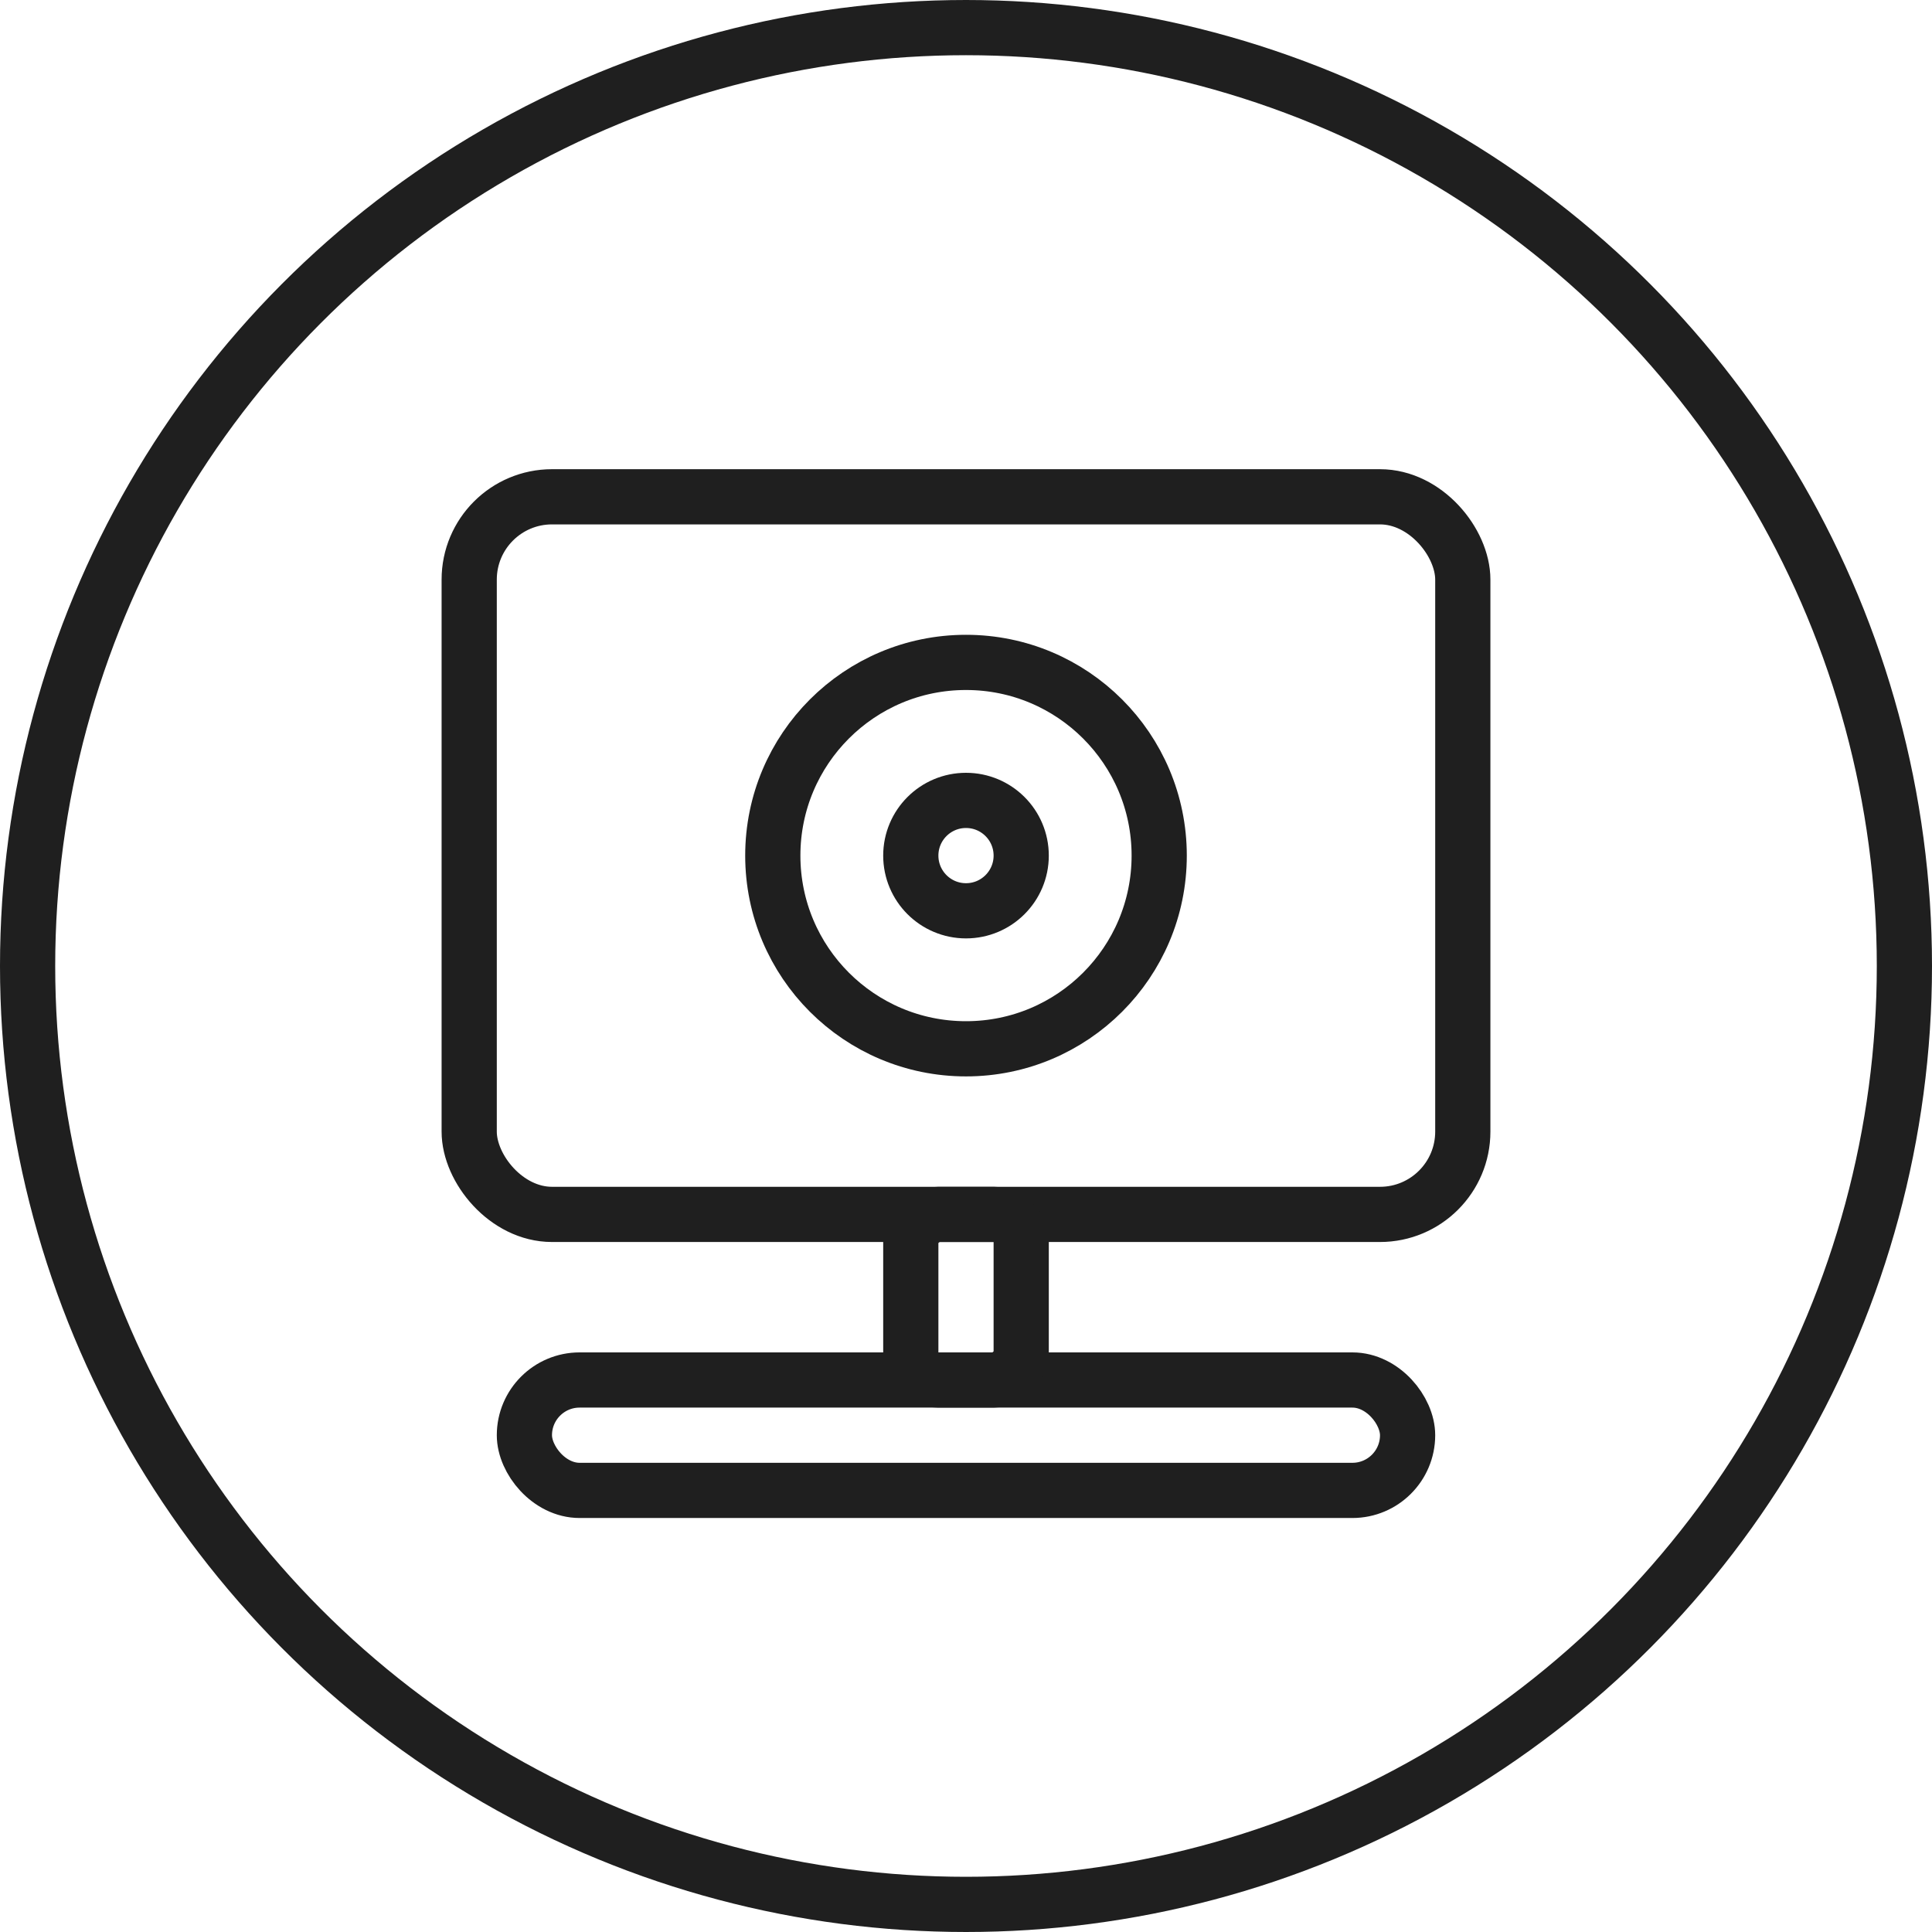 <svg width="70" height="70" viewBox="0 0 70 70" fill="none" xmlns="http://www.w3.org/2000/svg">
<circle cx="35" cy="35" r="34" stroke="#1F1F1F" stroke-width="2"/>
<rect x="17" y="18" width="36" height="26" rx="3" stroke="#1F1F1F" stroke-width="2"/>
<circle cx="35" cy="31" r="2" stroke="#1F1F1F" stroke-width="2"/>
<circle cx="35" cy="31" r="7" stroke="#1F1F1F" stroke-width="2"/>
<rect x="19" y="50" width="32" height="4" rx="2" stroke="#1F1F1F" stroke-width="2"/>
<rect x="33" y="50" width="6" height="4" rx="1" transform="rotate(-90 33 50)" stroke="#1F1F1F" stroke-width="2"/>
</svg>

